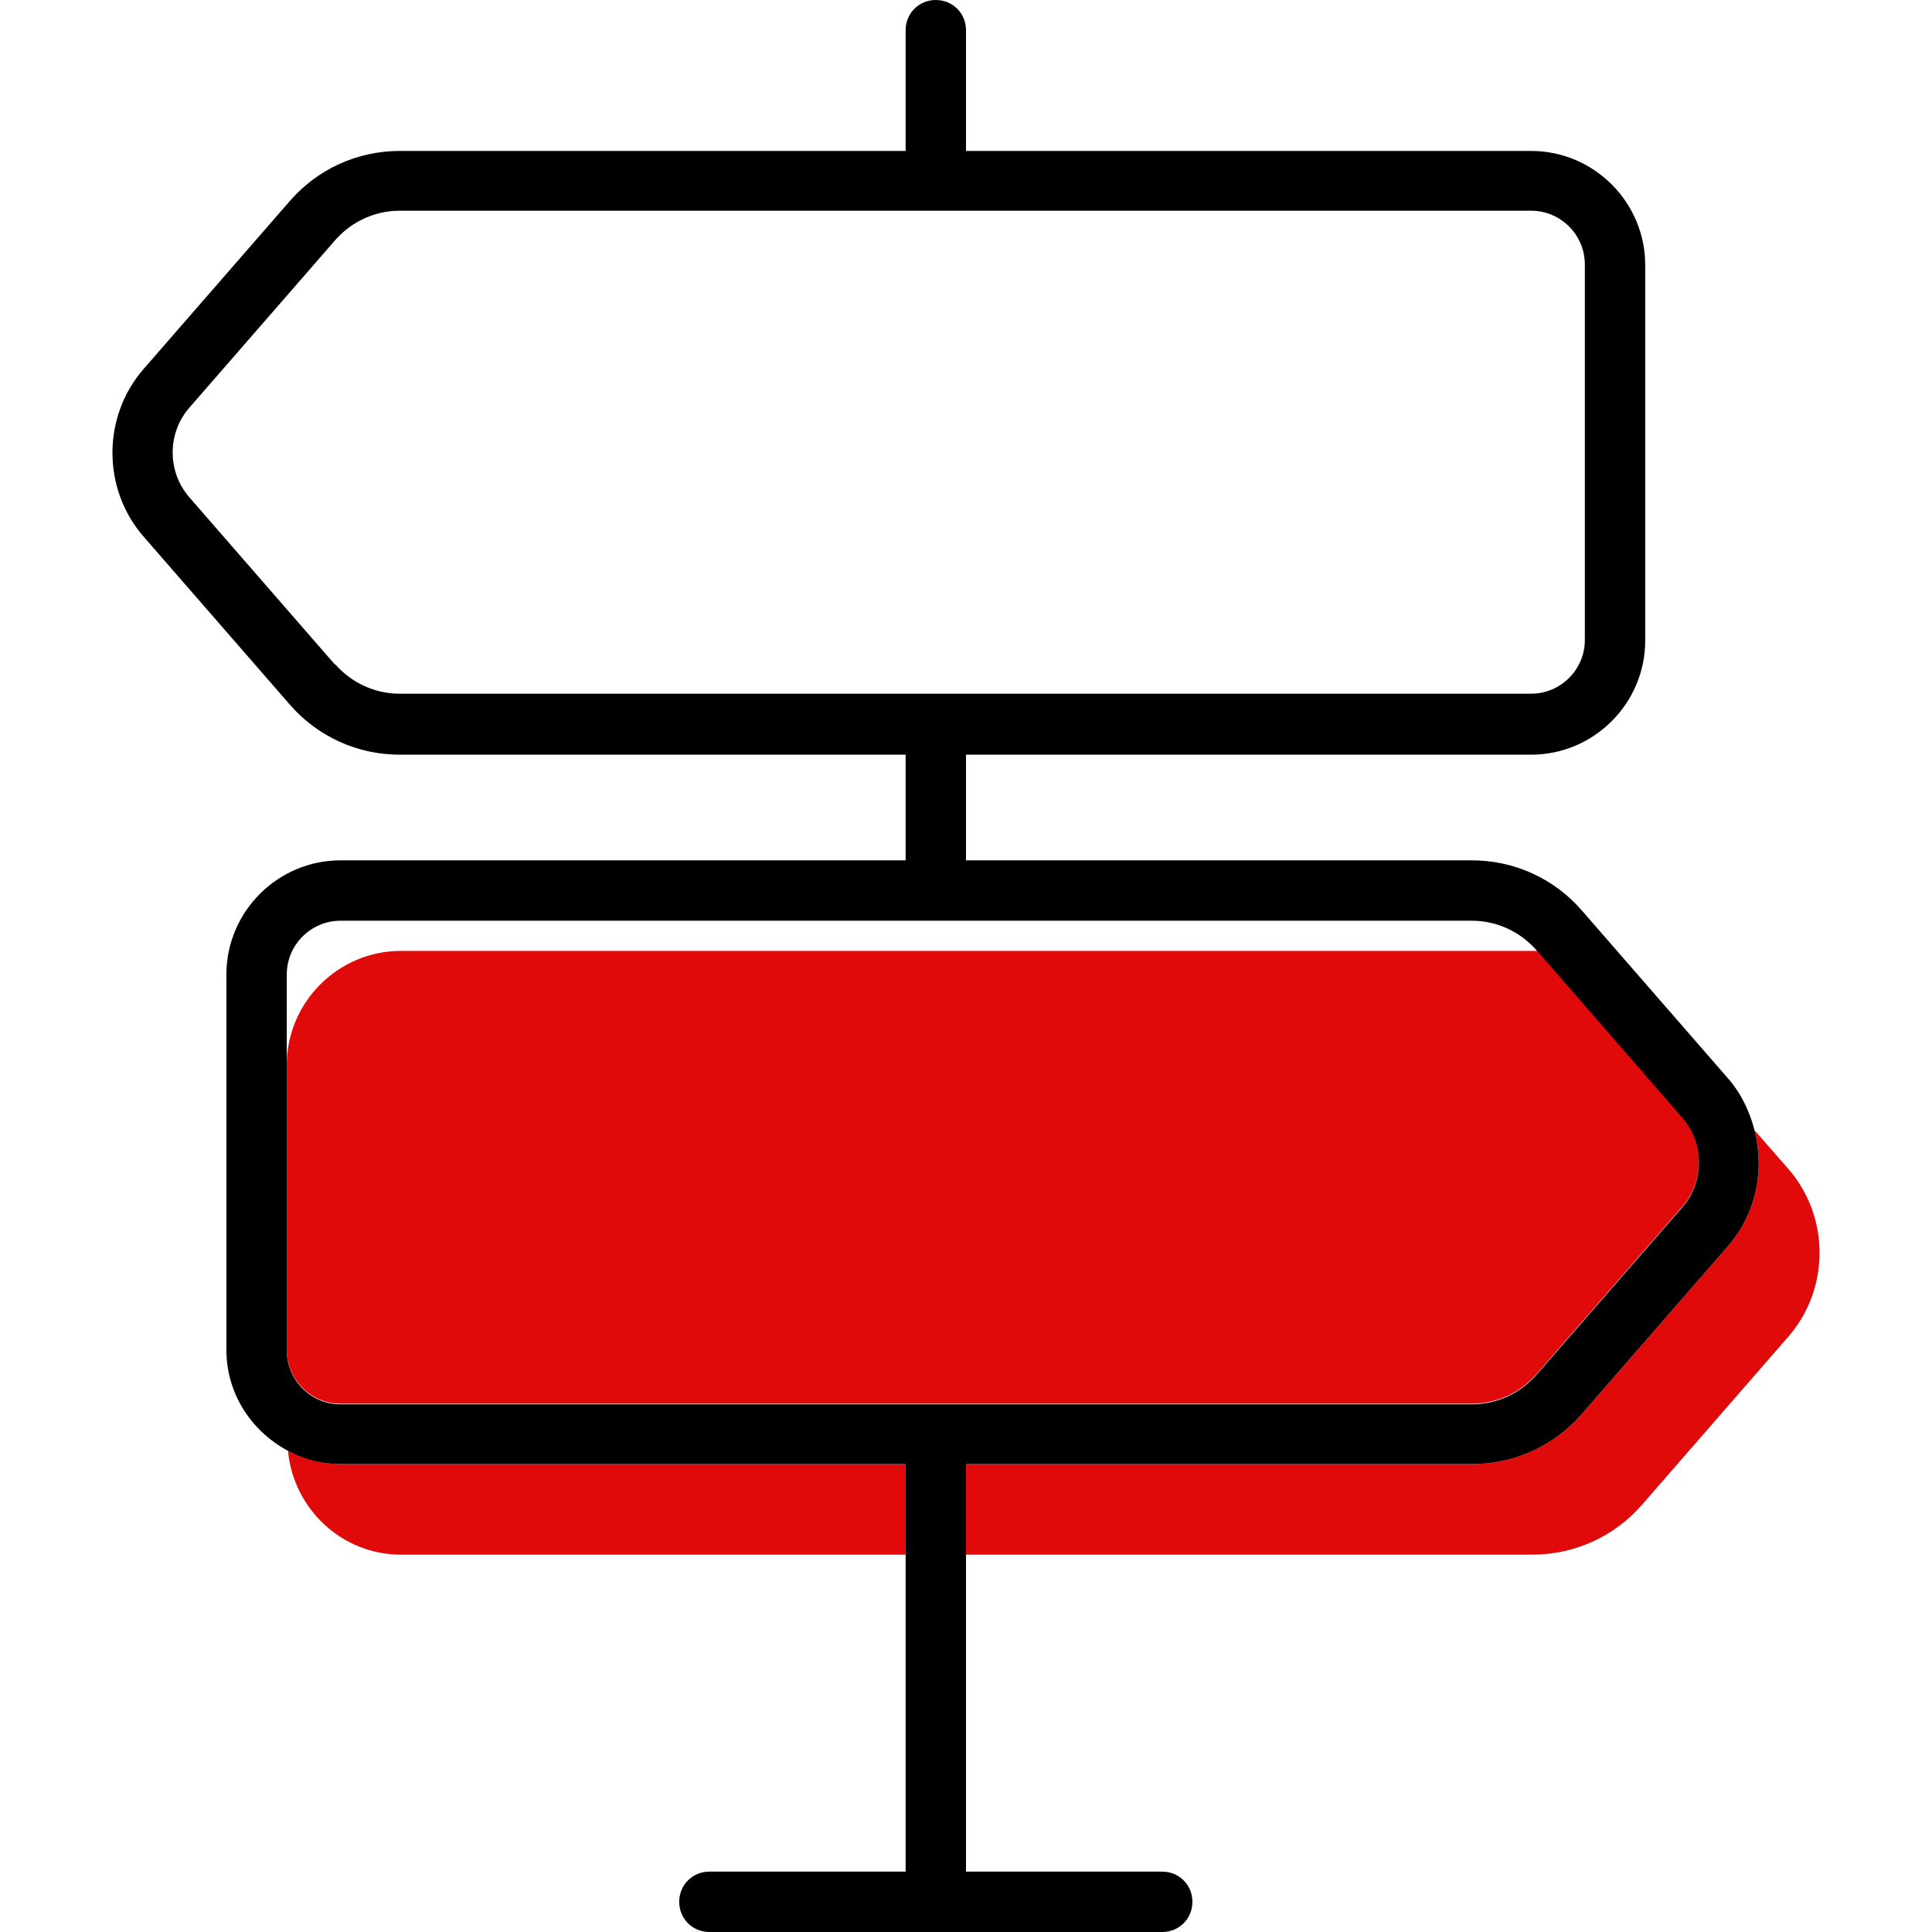 <?xml version="1.0" encoding="UTF-8"?>
<svg id="Layer_1" data-name="Layer 1" xmlns="http://www.w3.org/2000/svg" viewBox="0 0 32 32">
  <defs>
    <style>
      .cls-1 {
        fill: none;
      }

      .cls-1, .cls-2, .cls-3 {
        stroke-width: 0px;
      }

      .cls-3 {
        fill: #e10a0a;
      }
    </style>
  </defs>
  <path class="cls-1" d="m6.64,15.75h18.74s.06,0,.09,0l-.02-.02c-.27-.31-.66-.49-1.07-.49H5.64c-.49,0-.89.4-.89.89v1.5c0-1.04.85-1.89,1.89-1.89Z"/>
  <path class="cls-1" d="m25.36,11.5c.49,0,.89-.4.89-.89v-6.22c0-.49-.4-.89-.89-.89H6.62c-.41,0-.8.18-1.07.49l-2.42,2.78c-.36.42-.36,1.05,0,1.47l2.42,2.78c.27.31.66.49,1.07.49h18.74Z"/>
  <path class="cls-3" d="m29.62,19.36l-.56-.64c.17.66.03,1.38-.44,1.92l-2.42,2.78c-.46.53-1.12.83-1.82.83h-8.38v1.5h9.38c.7,0,1.36-.3,1.82-.83l2.42-2.78c.69-.79.69-1.99,0-2.78Z"/>
  <path class="cls-3" d="m5.64,24.25c-.32,0-.61-.09-.87-.22.09.96.89,1.72,1.87,1.72h8.36v-1.5H5.64Z"/>
  <path class="cls-3" d="m24.38,23.25c.41,0,.8-.18,1.07-.49l2.42-2.78c.36-.42.36-1.05,0-1.47l-2.4-2.76s-.06,0-.09,0H6.64c-1.04,0-1.89.85-1.89,1.89v4.72c0,.49.4.89.89.89h18.74Z"/>
  <path class="cls-2" d="m24.38,24.25c.7,0,1.36-.3,1.82-.83l2.42-2.78c.47-.54.61-1.26.44-1.92-.08-.31-.22-.61-.44-.86l-2.42-2.78c-.46-.53-1.12-.83-1.82-.83h-8.38v-1.75h9.36c1.04,0,1.89-.85,1.89-1.89v-6.22c0-1.04-.85-1.89-1.89-1.89h-9.36V.5C16,.22,15.78,0,15.5,0s-.5.22-.5.5v2H6.62c-.7,0-1.36.3-1.82.83l-2.42,2.78c-.69.79-.69,1.99,0,2.78l2.42,2.78c.46.53,1.12.83,1.82.83h8.38v1.75H5.64c-1.04,0-1.89.85-1.89,1.89v6.22c0,.73.42,1.35,1.02,1.67.26.14.56.22.87.22h9.36v6.75h-3.25c-.28,0-.5.22-.5.5s.22.5.5.5h7.5c.28,0,.5-.22.5-.5s-.22-.5-.5-.5h-3.25v-6.75h8.38ZM5.55,11.01l-2.42-2.78c-.36-.42-.36-1.05,0-1.47l2.42-2.78c.27-.31.66-.49,1.07-.49h18.74c.49,0,.89.4.89.89v6.22c0,.49-.4.89-.89.89H6.62c-.41,0-.8-.18-1.07-.49Zm-.8,11.35v-6.22c0-.49.4-.89.89-.89h18.74c.41,0,.8.18,1.07.49l.02.02,2.4,2.76c.36.42.36,1.05,0,1.47l-2.42,2.78c-.27.31-.66.49-1.07.49H5.64c-.49,0-.89-.4-.89-.89Z"/>
</svg>
